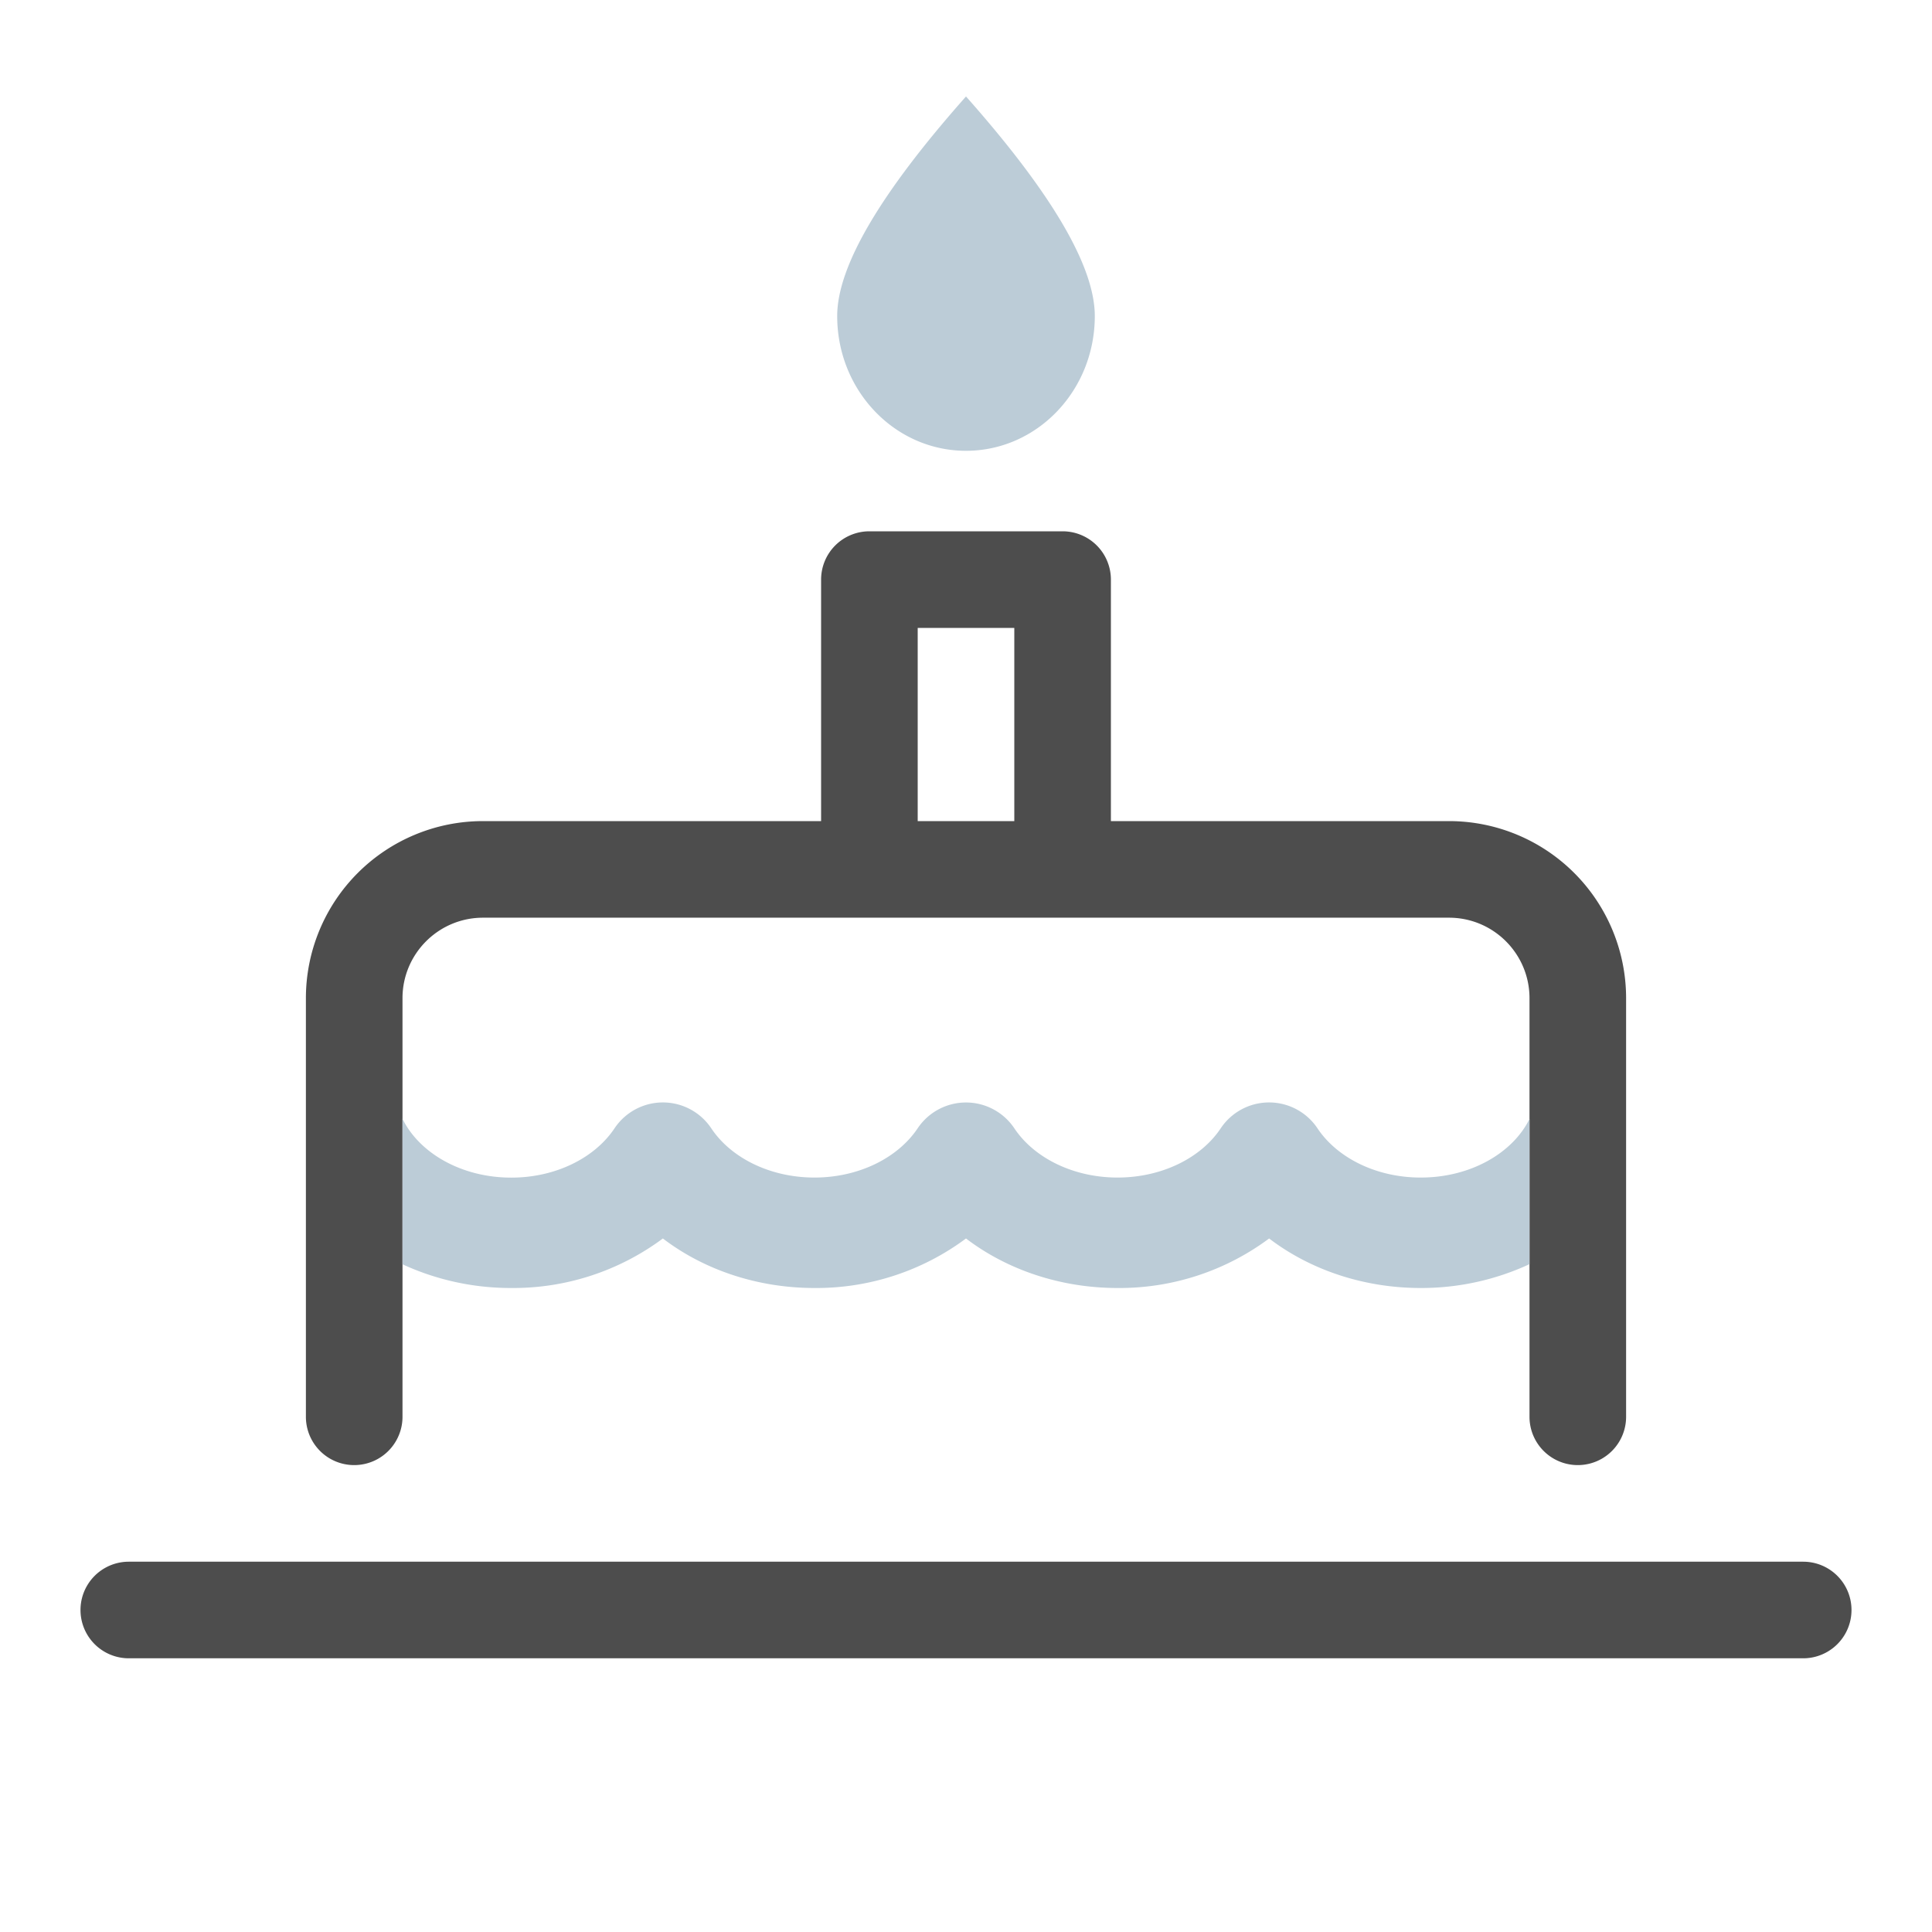 <svg height="30" viewBox="0 0 30 30" width="30" xmlns="http://www.w3.org/2000/svg"><g fill="none"><path d="m12.75 12.75v-3.75a.75.75 0 0 1 .75-.75h3a.75.75 0 0 1 .75.75v3.75h5.25a2.75 2.75 0 0 1 2.75 2.75v6.5a.75.75 0 1 1 -1.5 0v-6.5c0-.69-.56-1.25-1.25-1.25h-15c-.69 0-1.25.56-1.25 1.25v6.5a.75.75 0 1 1 -1.5 0v-6.5a2.75 2.75 0 0 1 2.75-2.75zm1.5 0h1.5v-3h-1.5zm-12.25 13a.75.75 0 1 1 0-1.5h26a.75.75 0 1 1 0 1.5z" fill="#4d4d4d"/><path d="m23.75 19.63a3.993 3.993 0 0 1 -1.69.37c-.881 0-1.712-.28-2.353-.769a3.891 3.891 0 0 1 -2.354.769c-.88 0-1.712-.28-2.353-.769a3.891 3.891 0 0 1 -2.353.769c-.882 0-1.713-.28-2.354-.769a3.891 3.891 0 0 1 -2.353.769 4.013 4.013 0 0 1 -1.69-.368v-2.26c.253.52.9.914 1.69.914.692 0 1.301-.309 1.606-.771a.903.903 0 0 1 1.495 0c.304.462.914.77 1.606.77.691 0 1.3-.308 1.606-.77a.903.903 0 0 1 1.494 0c.305.462.915.77 1.606.77.692 0 1.302-.308 1.606-.77a.903.903 0 0 1 1.495 0c.305.462.914.77 1.606.77.79 0 1.437-.393 1.69-.91v2.256zm-8.75-12.63c-1.105 0-2-.936-2-2.092 0-.77.667-1.907 2-3.41 1.333 1.503 2 2.64 2 3.41 0 1.156-.895 2.092-2 2.092z" fill="#bcccd7"/></g></svg>